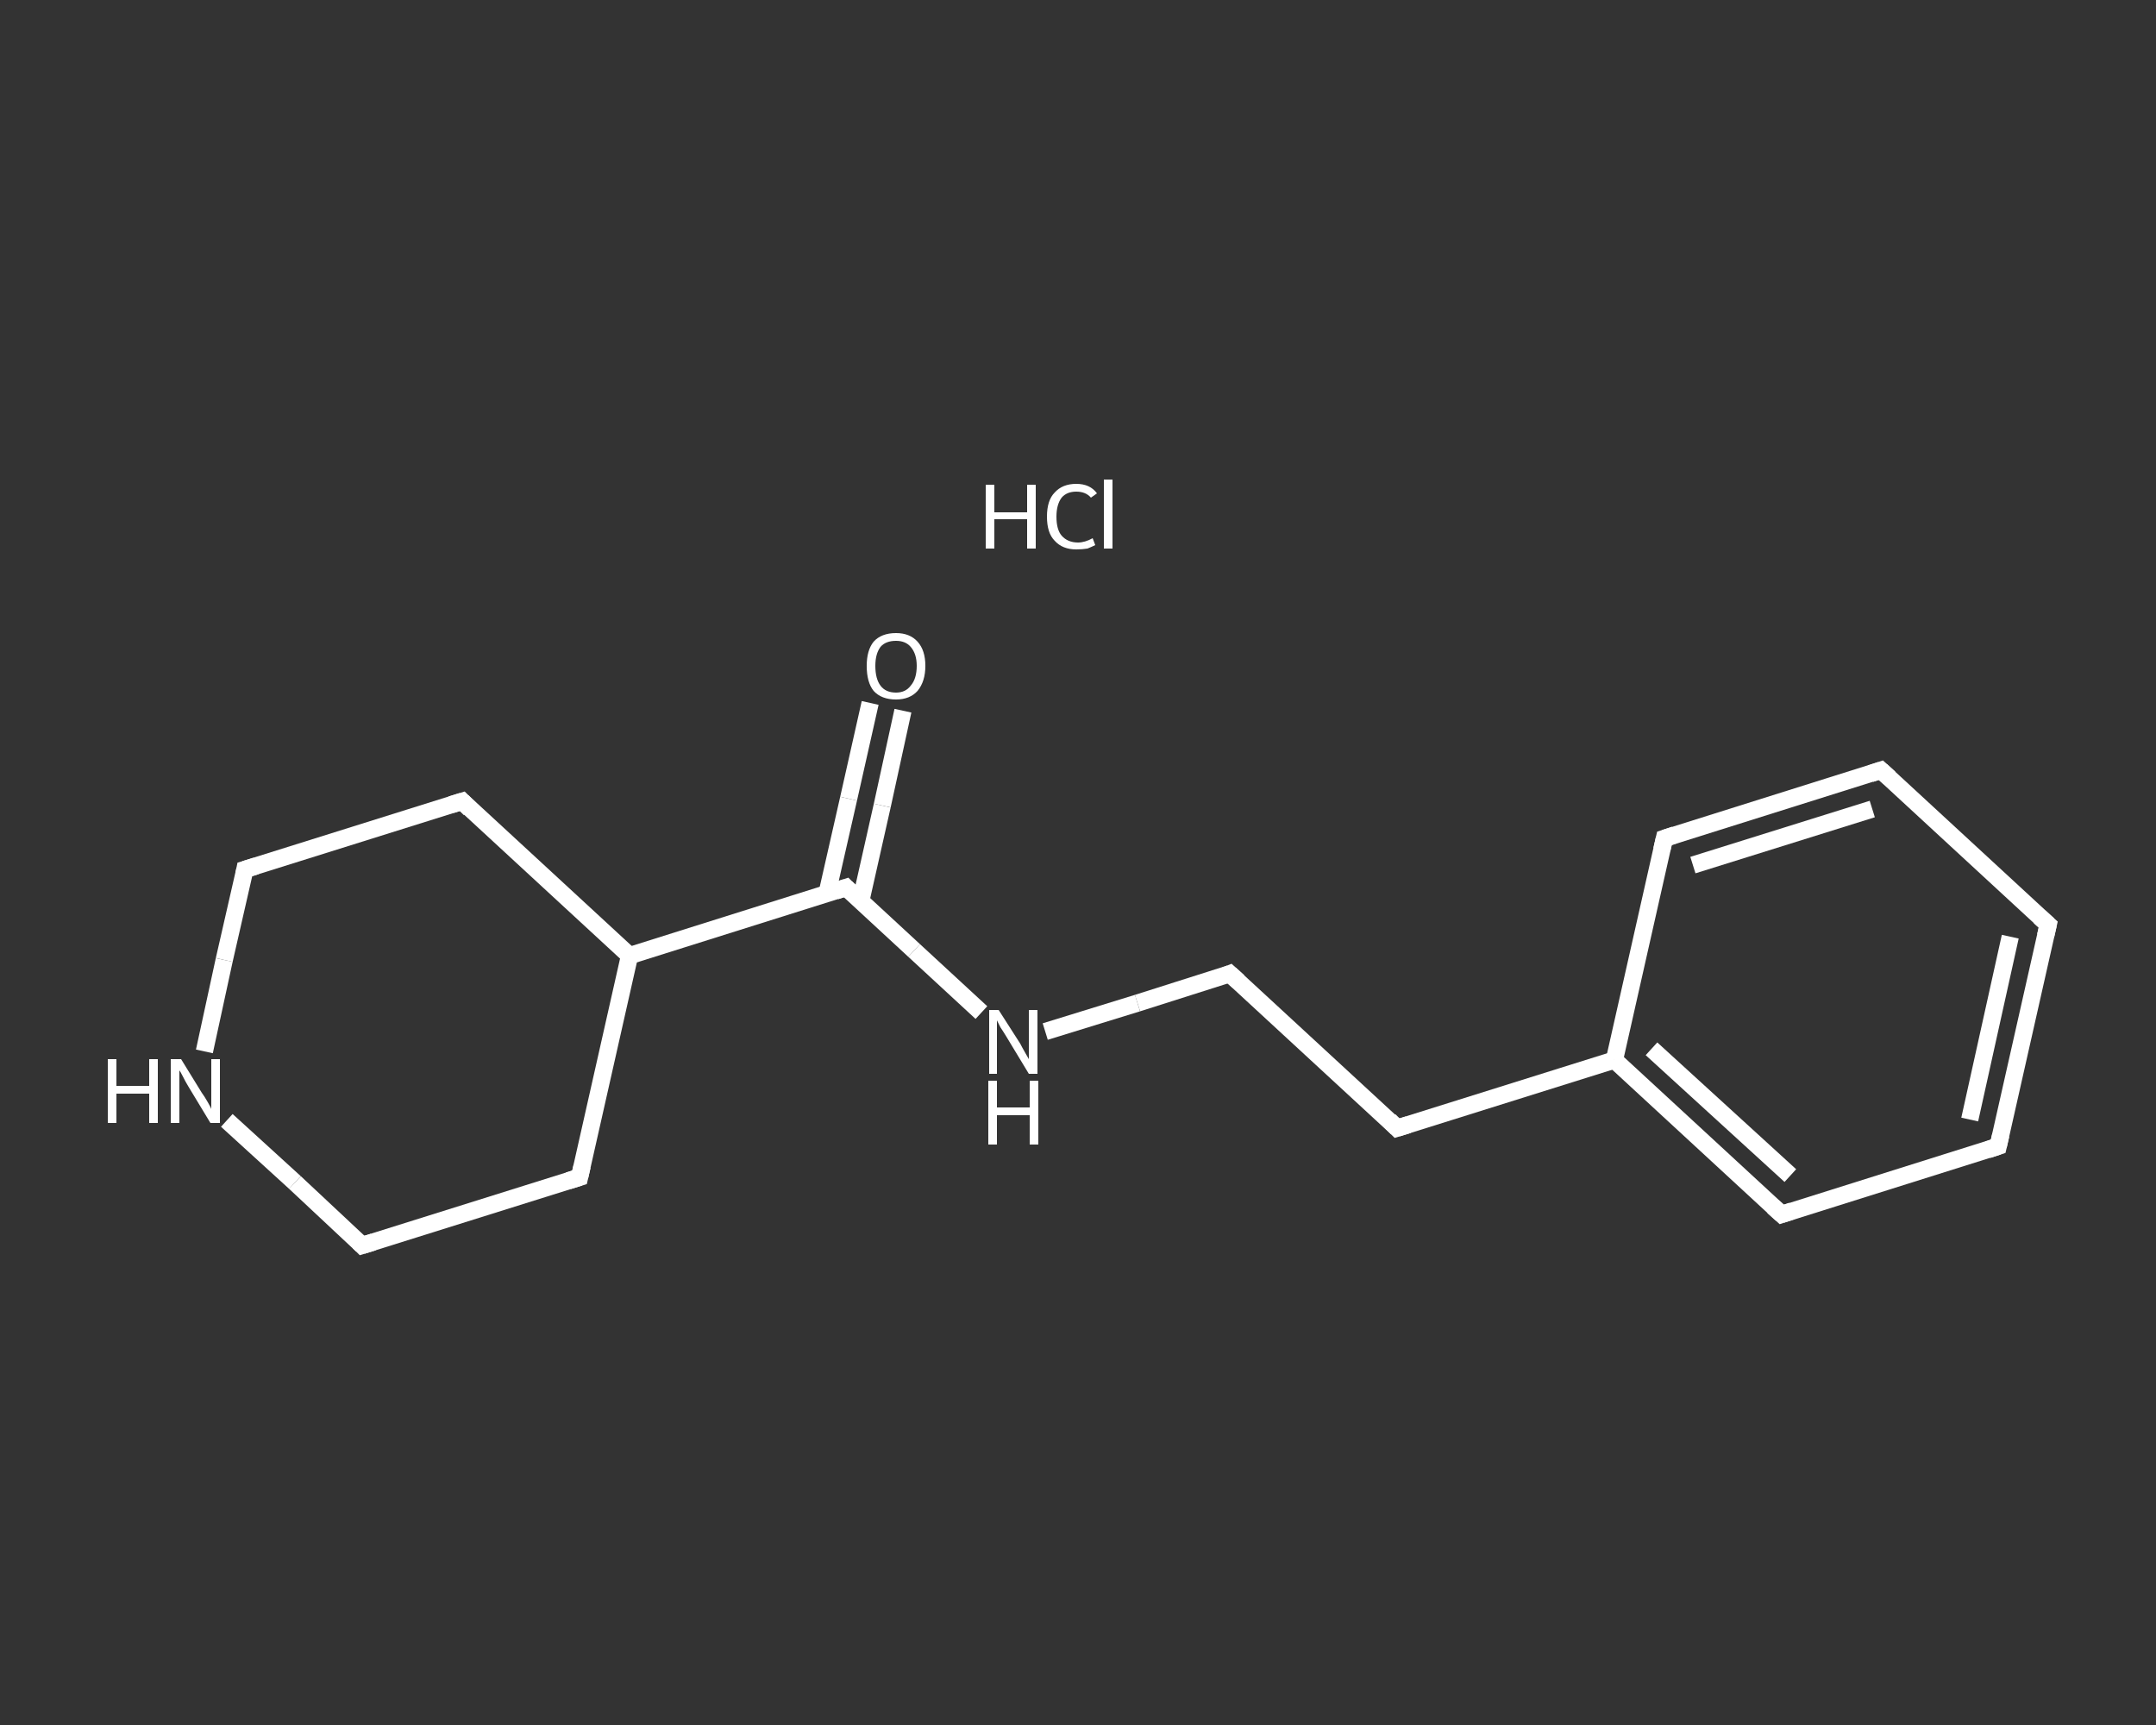<?xml version='1.0' encoding='iso-8859-1'?>
<svg version='1.1' baseProfile='full'
              xmlns='http://www.w3.org/2000/svg'
                      xmlns:rdkit='http://www.rdkit.org/xml'
                      xmlns:xlink='http://www.w3.org/1999/xlink'
                  xml:space='preserve'
width='250px' height='200px' viewBox='0 0 250 200'>
<rect x="0" y="0" width="250" height="200" fill="#333333" stroke="none"/>
<!-- END OF HEADER -->
<rect style='opacity:1.0;fill:transparent;stroke:none' width='250.0' height='200.0' x='0.0' y='0.0'> </rect>
<path class='bond-0 atom-1 atom-2' d='M 104.7,82.4 L 102.3,93.4' style='fill:none;fill-rule:evenodd;stroke:#FFFFFF;stroke-width:2.0px;stroke-linecap:butt;stroke-linejoin:miter;stroke-opacity:1' />
<path class='bond-0 atom-1 atom-2' d='M 102.3,93.4 L 99.8,104.5' style='fill:none;fill-rule:evenodd;stroke:#FFFFFF;stroke-width:2.0px;stroke-linecap:butt;stroke-linejoin:miter;stroke-opacity:1' />
<path class='bond-0 atom-1 atom-2' d='M 100.9,81.5 L 98.4,92.6' style='fill:none;fill-rule:evenodd;stroke:#FFFFFF;stroke-width:2.0px;stroke-linecap:butt;stroke-linejoin:miter;stroke-opacity:1' />
<path class='bond-0 atom-1 atom-2' d='M 98.4,92.6 L 95.9,103.6' style='fill:none;fill-rule:evenodd;stroke:#FFFFFF;stroke-width:2.0px;stroke-linecap:butt;stroke-linejoin:miter;stroke-opacity:1' />
<path class='bond-1 atom-2 atom-3' d='M 98.1,102.9 L 106.0,110.2' style='fill:none;fill-rule:evenodd;stroke:#FFFFFF;stroke-width:2.0px;stroke-linecap:butt;stroke-linejoin:miter;stroke-opacity:1' />
<path class='bond-1 atom-2 atom-3' d='M 106.0,110.2 L 113.8,117.4' style='fill:none;fill-rule:evenodd;stroke:#FFFFFF;stroke-width:2.0px;stroke-linecap:butt;stroke-linejoin:miter;stroke-opacity:1' />
<path class='bond-2 atom-3 atom-4' d='M 121.2,119.6 L 131.9,116.3' style='fill:none;fill-rule:evenodd;stroke:#FFFFFF;stroke-width:2.0px;stroke-linecap:butt;stroke-linejoin:miter;stroke-opacity:1' />
<path class='bond-2 atom-3 atom-4' d='M 131.9,116.3 L 142.6,112.9' style='fill:none;fill-rule:evenodd;stroke:#FFFFFF;stroke-width:2.0px;stroke-linecap:butt;stroke-linejoin:miter;stroke-opacity:1' />
<path class='bond-3 atom-4 atom-5' d='M 142.6,112.9 L 162.0,130.8' style='fill:none;fill-rule:evenodd;stroke:#FFFFFF;stroke-width:2.0px;stroke-linecap:butt;stroke-linejoin:miter;stroke-opacity:1' />
<path class='bond-4 atom-5 atom-6' d='M 162.0,130.8 L 187.2,122.9' style='fill:none;fill-rule:evenodd;stroke:#FFFFFF;stroke-width:2.0px;stroke-linecap:butt;stroke-linejoin:miter;stroke-opacity:1' />
<path class='bond-5 atom-6 atom-7' d='M 187.2,122.9 L 206.6,140.8' style='fill:none;fill-rule:evenodd;stroke:#FFFFFF;stroke-width:2.0px;stroke-linecap:butt;stroke-linejoin:miter;stroke-opacity:1' />
<path class='bond-5 atom-6 atom-7' d='M 191.5,121.6 L 207.6,136.3' style='fill:none;fill-rule:evenodd;stroke:#FFFFFF;stroke-width:2.0px;stroke-linecap:butt;stroke-linejoin:miter;stroke-opacity:1' />
<path class='bond-6 atom-7 atom-8' d='M 206.6,140.8 L 231.7,132.9' style='fill:none;fill-rule:evenodd;stroke:#FFFFFF;stroke-width:2.0px;stroke-linecap:butt;stroke-linejoin:miter;stroke-opacity:1' />
<path class='bond-7 atom-8 atom-9' d='M 231.7,132.9 L 237.5,107.2' style='fill:none;fill-rule:evenodd;stroke:#FFFFFF;stroke-width:2.0px;stroke-linecap:butt;stroke-linejoin:miter;stroke-opacity:1' />
<path class='bond-7 atom-8 atom-9' d='M 228.4,129.8 L 233.1,108.6' style='fill:none;fill-rule:evenodd;stroke:#FFFFFF;stroke-width:2.0px;stroke-linecap:butt;stroke-linejoin:miter;stroke-opacity:1' />
<path class='bond-8 atom-9 atom-10' d='M 237.5,107.2 L 218.1,89.3' style='fill:none;fill-rule:evenodd;stroke:#FFFFFF;stroke-width:2.0px;stroke-linecap:butt;stroke-linejoin:miter;stroke-opacity:1' />
<path class='bond-9 atom-10 atom-11' d='M 218.1,89.3 L 193.0,97.2' style='fill:none;fill-rule:evenodd;stroke:#FFFFFF;stroke-width:2.0px;stroke-linecap:butt;stroke-linejoin:miter;stroke-opacity:1' />
<path class='bond-9 atom-10 atom-11' d='M 217.1,93.8 L 196.3,100.3' style='fill:none;fill-rule:evenodd;stroke:#FFFFFF;stroke-width:2.0px;stroke-linecap:butt;stroke-linejoin:miter;stroke-opacity:1' />
<path class='bond-10 atom-2 atom-12' d='M 98.1,102.9 L 73.0,110.8' style='fill:none;fill-rule:evenodd;stroke:#FFFFFF;stroke-width:2.0px;stroke-linecap:butt;stroke-linejoin:miter;stroke-opacity:1' />
<path class='bond-11 atom-12 atom-13' d='M 73.0,110.8 L 53.6,92.9' style='fill:none;fill-rule:evenodd;stroke:#FFFFFF;stroke-width:2.0px;stroke-linecap:butt;stroke-linejoin:miter;stroke-opacity:1' />
<path class='bond-12 atom-13 atom-14' d='M 53.6,92.9 L 28.4,100.8' style='fill:none;fill-rule:evenodd;stroke:#FFFFFF;stroke-width:2.0px;stroke-linecap:butt;stroke-linejoin:miter;stroke-opacity:1' />
<path class='bond-13 atom-14 atom-15' d='M 28.4,100.8 L 26.0,111.3' style='fill:none;fill-rule:evenodd;stroke:#FFFFFF;stroke-width:2.0px;stroke-linecap:butt;stroke-linejoin:miter;stroke-opacity:1' />
<path class='bond-13 atom-14 atom-15' d='M 26.0,111.3 L 23.7,121.9' style='fill:none;fill-rule:evenodd;stroke:#FFFFFF;stroke-width:2.0px;stroke-linecap:butt;stroke-linejoin:miter;stroke-opacity:1' />
<path class='bond-14 atom-15 atom-16' d='M 26.3,129.9 L 34.2,137.1' style='fill:none;fill-rule:evenodd;stroke:#FFFFFF;stroke-width:2.0px;stroke-linecap:butt;stroke-linejoin:miter;stroke-opacity:1' />
<path class='bond-14 atom-15 atom-16' d='M 34.2,137.1 L 42.0,144.4' style='fill:none;fill-rule:evenodd;stroke:#FFFFFF;stroke-width:2.0px;stroke-linecap:butt;stroke-linejoin:miter;stroke-opacity:1' />
<path class='bond-15 atom-16 atom-17' d='M 42.0,144.4 L 67.2,136.5' style='fill:none;fill-rule:evenodd;stroke:#FFFFFF;stroke-width:2.0px;stroke-linecap:butt;stroke-linejoin:miter;stroke-opacity:1' />
<path class='bond-16 atom-11 atom-6' d='M 193.0,97.2 L 187.2,122.9' style='fill:none;fill-rule:evenodd;stroke:#FFFFFF;stroke-width:2.0px;stroke-linecap:butt;stroke-linejoin:miter;stroke-opacity:1' />
<path class='bond-17 atom-17 atom-12' d='M 67.2,136.5 L 73.0,110.8' style='fill:none;fill-rule:evenodd;stroke:#FFFFFF;stroke-width:2.0px;stroke-linecap:butt;stroke-linejoin:miter;stroke-opacity:1' />
<path d='M 98.5,103.3 L 98.1,102.9 L 96.9,103.3' style='fill:none;stroke:#FFFFFF;stroke-width:2.0px;stroke-linecap:butt;stroke-linejoin:miter;stroke-opacity:1;' />
<path d='M 142.1,113.1 L 142.6,112.9 L 143.6,113.8' style='fill:none;stroke:#FFFFFF;stroke-width:2.0px;stroke-linecap:butt;stroke-linejoin:miter;stroke-opacity:1;' />
<path d='M 161.1,129.9 L 162.0,130.8 L 163.3,130.4' style='fill:none;stroke:#FFFFFF;stroke-width:2.0px;stroke-linecap:butt;stroke-linejoin:miter;stroke-opacity:1;' />
<path d='M 205.6,139.9 L 206.6,140.8 L 207.8,140.4' style='fill:none;stroke:#FFFFFF;stroke-width:2.0px;stroke-linecap:butt;stroke-linejoin:miter;stroke-opacity:1;' />
<path d='M 230.5,133.3 L 231.7,132.9 L 232.0,131.6' style='fill:none;stroke:#FFFFFF;stroke-width:2.0px;stroke-linecap:butt;stroke-linejoin:miter;stroke-opacity:1;' />
<path d='M 237.2,108.5 L 237.5,107.2 L 236.5,106.3' style='fill:none;stroke:#FFFFFF;stroke-width:2.0px;stroke-linecap:butt;stroke-linejoin:miter;stroke-opacity:1;' />
<path d='M 219.1,90.2 L 218.1,89.3 L 216.9,89.7' style='fill:none;stroke:#FFFFFF;stroke-width:2.0px;stroke-linecap:butt;stroke-linejoin:miter;stroke-opacity:1;' />
<path d='M 194.2,96.8 L 193.0,97.2 L 192.7,98.5' style='fill:none;stroke:#FFFFFF;stroke-width:2.0px;stroke-linecap:butt;stroke-linejoin:miter;stroke-opacity:1;' />
<path d='M 54.5,93.8 L 53.6,92.9 L 52.3,93.3' style='fill:none;stroke:#FFFFFF;stroke-width:2.0px;stroke-linecap:butt;stroke-linejoin:miter;stroke-opacity:1;' />
<path d='M 29.7,100.4 L 28.4,100.8 L 28.3,101.3' style='fill:none;stroke:#FFFFFF;stroke-width:2.0px;stroke-linecap:butt;stroke-linejoin:miter;stroke-opacity:1;' />
<path d='M 41.6,144.0 L 42.0,144.4 L 43.3,144.0' style='fill:none;stroke:#FFFFFF;stroke-width:2.0px;stroke-linecap:butt;stroke-linejoin:miter;stroke-opacity:1;' />
<path d='M 65.9,136.9 L 67.2,136.5 L 67.5,135.2' style='fill:none;stroke:#FFFFFF;stroke-width:2.0px;stroke-linecap:butt;stroke-linejoin:miter;stroke-opacity:1;' />
<path class='atom-0' d='M 114.3 56.2
L 115.3 56.2
L 115.3 59.4
L 119.1 59.4
L 119.1 56.2
L 120.1 56.2
L 120.1 63.6
L 119.1 63.6
L 119.1 60.2
L 115.3 60.2
L 115.3 63.6
L 114.3 63.6
L 114.3 56.2
' fill='#FFFFFF'/>
<path class='atom-0' d='M 121.4 59.9
Q 121.4 58.0, 122.3 57.1
Q 123.2 56.1, 124.8 56.1
Q 126.4 56.1, 127.2 57.2
L 126.5 57.7
Q 125.9 57.0, 124.8 57.0
Q 123.7 57.0, 123.1 57.7
Q 122.5 58.5, 122.5 59.9
Q 122.5 61.4, 123.1 62.1
Q 123.8 62.9, 125.0 62.9
Q 125.8 62.9, 126.7 62.4
L 127.0 63.2
Q 126.6 63.4, 126.1 63.6
Q 125.5 63.7, 124.8 63.7
Q 123.2 63.7, 122.3 62.7
Q 121.4 61.8, 121.4 59.9
' fill='#FFFFFF'/>
<path class='atom-0' d='M 128.0 55.6
L 129.0 55.6
L 129.0 63.6
L 128.0 63.6
L 128.0 55.6
' fill='#FFFFFF'/>
<path class='atom-1' d='M 100.5 77.2
Q 100.5 75.4, 101.3 74.4
Q 102.2 73.4, 103.9 73.4
Q 105.5 73.4, 106.4 74.4
Q 107.3 75.4, 107.3 77.2
Q 107.3 79.0, 106.4 80.1
Q 105.5 81.1, 103.9 81.1
Q 102.2 81.1, 101.3 80.1
Q 100.5 79.1, 100.5 77.2
M 103.9 80.3
Q 105.0 80.3, 105.6 79.5
Q 106.3 78.7, 106.3 77.2
Q 106.3 75.8, 105.6 75.0
Q 105.0 74.3, 103.9 74.3
Q 102.7 74.3, 102.1 75.0
Q 101.5 75.8, 101.5 77.2
Q 101.5 78.7, 102.1 79.5
Q 102.7 80.3, 103.9 80.3
' fill='#FFFFFF'/>
<path class='atom-3' d='M 115.8 117.1
L 118.3 121.0
Q 118.5 121.4, 118.9 122.1
Q 119.3 122.8, 119.3 122.8
L 119.3 117.1
L 120.3 117.1
L 120.3 124.5
L 119.3 124.5
L 116.7 120.2
Q 116.4 119.7, 116.0 119.1
Q 115.7 118.5, 115.6 118.3
L 115.6 124.5
L 114.7 124.5
L 114.7 117.1
L 115.8 117.1
' fill='#FFFFFF'/>
<path class='atom-3' d='M 114.6 125.3
L 115.6 125.3
L 115.6 128.4
L 119.4 128.4
L 119.4 125.3
L 120.4 125.3
L 120.4 132.7
L 119.4 132.7
L 119.4 129.3
L 115.6 129.3
L 115.6 132.7
L 114.6 132.7
L 114.6 125.3
' fill='#FFFFFF'/>
<path class='atom-15' d='M 12.5 122.8
L 13.5 122.8
L 13.5 125.9
L 17.3 125.9
L 17.3 122.8
L 18.3 122.8
L 18.3 130.2
L 17.3 130.2
L 17.3 126.8
L 13.5 126.8
L 13.5 130.2
L 12.5 130.2
L 12.5 122.8
' fill='#FFFFFF'/>
<path class='atom-15' d='M 21.0 122.8
L 23.4 126.7
Q 23.7 127.1, 24.1 127.8
Q 24.5 128.5, 24.5 128.6
L 24.5 122.8
L 25.5 122.8
L 25.5 130.2
L 24.4 130.2
L 21.8 125.9
Q 21.5 125.4, 21.2 124.8
Q 20.9 124.2, 20.8 124.1
L 20.8 130.2
L 19.8 130.2
L 19.8 122.8
L 21.0 122.8
' fill='#FFFFFF'/>
</svg>
